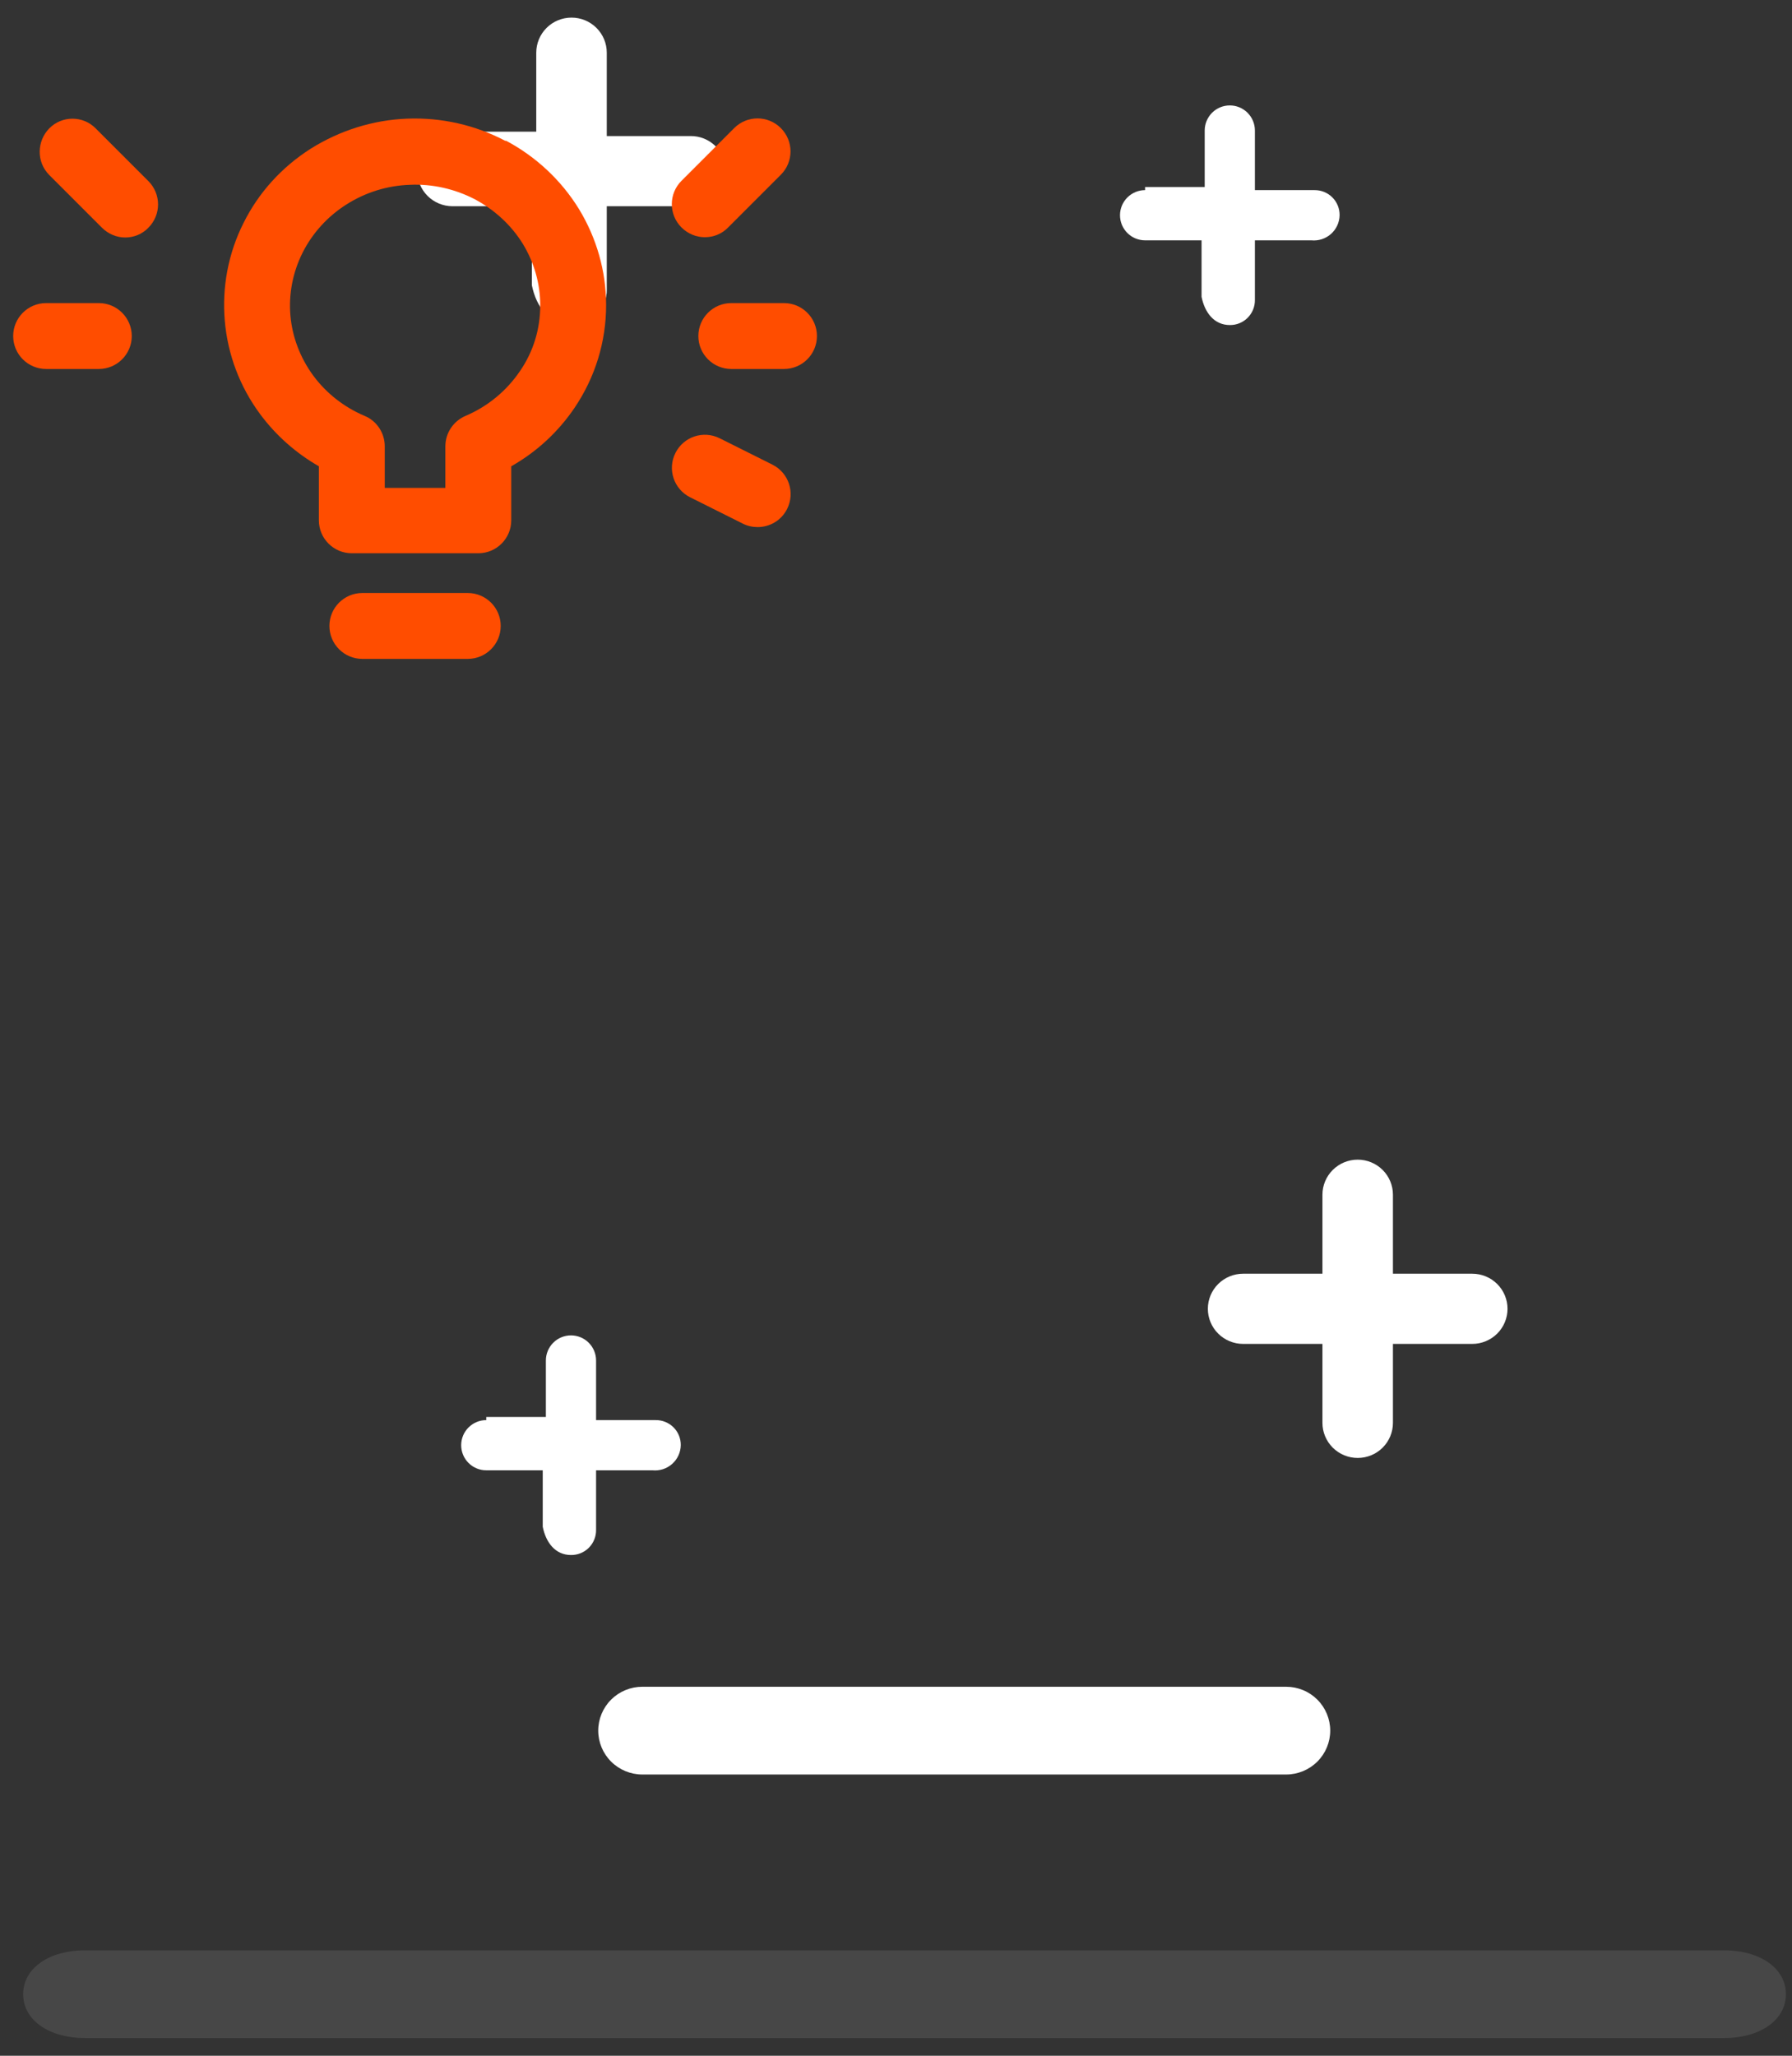 <svg width="68" height="78" viewBox="0 0 68 78" fill="none" xmlns="http://www.w3.org/2000/svg">
    <rect x="0" y="0" width="68" height="78" fill="#333333" stroke="none"/>
    <path d="M17.172 5.162C16.817 5.162 16.477 5.302 16.226 5.552C15.975 5.802 15.834 6.14 15.834 6.494C15.834 6.847 15.975 7.185 16.226 7.435C16.477 7.685 16.817 7.825 17.172 7.825H20.182V10.821C20.349 11.653 20.851 12.319 21.687 12.319C21.863 12.321 22.038 12.288 22.201 12.222C22.365 12.156 22.513 12.058 22.638 11.934C22.762 11.81 22.861 11.662 22.927 11.5C22.994 11.337 23.027 11.163 23.025 10.988V7.825H26.035C26.223 7.843 26.413 7.823 26.593 7.765C26.773 7.707 26.938 7.612 27.08 7.487C27.221 7.362 27.335 7.209 27.414 7.038C27.493 6.867 27.536 6.682 27.54 6.494C27.542 6.318 27.509 6.144 27.442 5.981C27.376 5.819 27.277 5.671 27.153 5.547C27.028 5.423 26.88 5.325 26.716 5.259C26.553 5.193 26.378 5.16 26.202 5.162H23.025V2C23.025 1.646 22.884 1.308 22.633 1.058C22.382 0.808 22.042 0.668 21.687 0.668C21.332 0.668 20.992 0.808 20.741 1.058C20.49 1.308 20.349 1.646 20.349 2V4.996H17.172V5.162Z" fill="white"/>
    <path d="M43.452 7.214C43.2 7.214 42.958 7.315 42.779 7.493C42.6 7.672 42.5 7.914 42.5 8.167C42.5 8.419 42.6 8.661 42.779 8.84C42.958 9.019 43.2 9.119 43.452 9.119H45.595V11.262C45.714 11.857 46.071 12.333 46.667 12.333C46.792 12.335 46.917 12.311 47.033 12.264C47.149 12.217 47.255 12.147 47.344 12.058C47.432 11.969 47.502 11.864 47.55 11.747C47.597 11.631 47.621 11.506 47.619 11.381V9.119H49.762C49.896 9.132 50.031 9.117 50.159 9.076C50.287 9.034 50.405 8.967 50.506 8.877C50.606 8.788 50.688 8.678 50.744 8.556C50.8 8.434 50.831 8.301 50.833 8.167C50.835 8.041 50.811 7.917 50.764 7.8C50.717 7.684 50.647 7.578 50.558 7.49C50.469 7.401 50.364 7.331 50.247 7.283C50.131 7.236 50.006 7.213 49.881 7.214H47.619V4.952C47.619 4.7 47.519 4.458 47.34 4.279C47.161 4.1 46.919 4 46.667 4C46.414 4 46.172 4.1 45.993 4.279C45.815 4.458 45.714 4.7 45.714 4.952V7.095H43.452V7.214Z" fill="white"/>
    <path d="M18.452 53.882C18.2 53.882 17.957 53.983 17.779 54.161C17.6 54.34 17.5 54.582 17.5 54.835C17.5 55.087 17.6 55.329 17.779 55.508C17.957 55.687 18.2 55.787 18.452 55.787H20.595V57.93C20.714 58.525 21.071 59.001 21.667 59.001C21.792 59.003 21.917 58.979 22.033 58.932C22.149 58.885 22.255 58.815 22.344 58.726C22.432 58.637 22.503 58.532 22.55 58.415C22.597 58.299 22.621 58.174 22.619 58.049V55.787H24.762C24.896 55.8 25.031 55.785 25.159 55.744C25.287 55.702 25.405 55.635 25.506 55.545C25.606 55.456 25.688 55.346 25.744 55.224C25.8 55.102 25.831 54.969 25.833 54.835C25.835 54.709 25.811 54.584 25.764 54.468C25.717 54.352 25.647 54.246 25.558 54.158C25.469 54.069 25.363 53.999 25.247 53.952C25.131 53.904 25.006 53.881 24.881 53.882H22.619V51.62C22.619 51.368 22.519 51.126 22.34 50.947C22.162 50.768 21.919 50.668 21.667 50.668C21.414 50.668 21.172 50.768 20.993 50.947C20.815 51.126 20.714 51.368 20.714 51.62V53.763H18.452V53.882Z" fill="white"/>
    <path d="M47.172 48.328C46.817 48.328 46.477 48.468 46.226 48.718C45.975 48.967 45.834 49.306 45.834 49.659C45.834 50.012 45.975 50.351 46.226 50.601C46.477 50.85 46.817 50.991 47.172 50.991H50.182V53.987C50.182 54.34 50.323 54.678 50.574 54.928C50.825 55.178 51.165 55.318 51.52 55.318C51.874 55.318 52.215 55.178 52.466 54.928C52.717 54.678 52.857 54.34 52.857 53.987V50.991H55.867C56.222 50.991 56.562 50.85 56.813 50.601C57.064 50.351 57.205 50.012 57.205 49.659C57.205 49.306 57.064 48.967 56.813 48.718C56.562 48.468 56.222 48.328 55.867 48.328H52.857V45.332C52.857 44.978 52.717 44.64 52.466 44.39C52.215 44.14 51.874 44 51.52 44C51.165 44 50.825 44.14 50.574 44.39C50.323 44.64 50.182 44.978 50.182 45.332V48.328H47.172Z" fill="white"/>
    <g clip-path="url(#clip0_5485_15800)">
        <path d="M19.19 5.352C18.04 4.742 16.75 4.452 15.45 4.502C14.15 4.552 12.89 4.952 11.79 5.642C10.69 6.342 9.81 7.312 9.24 8.462C8.66 9.612 8.42 10.902 8.53 12.172C8.64 13.452 9.1 14.672 9.87 15.712C10.47 16.522 11.23 17.192 12.1 17.692V19.742C12.1 20.432 12.66 20.992 13.35 20.992H18.15C18.84 20.992 19.4 20.432 19.4 19.742V17.692C20.37 17.142 21.19 16.382 21.81 15.462C22.59 14.302 23 12.962 23 11.572C23 10.292 22.64 9.032 21.97 7.932C21.3 6.842 20.34 5.942 19.19 5.332V5.352ZM20.5 11.592C20.5 12.482 20.24 13.342 19.73 14.082C19.22 14.832 18.51 15.422 17.66 15.782C17.2 15.982 16.9 16.432 16.9 16.932V18.512H14.6V16.932C14.6 16.432 14.3 15.972 13.84 15.782C13.06 15.452 12.38 14.922 11.88 14.242C11.39 13.572 11.09 12.782 11.02 11.972C10.95 11.152 11.11 10.332 11.48 9.592C11.85 8.852 12.43 8.212 13.14 7.762C13.86 7.302 14.69 7.042 15.55 7.012C16.41 6.972 17.27 7.172 18.02 7.562C18.77 7.962 19.4 8.542 19.84 9.252C20.27 9.962 20.5 10.762 20.5 11.582V11.592Z" fill="#FF4D00"/>
        <path d="M17.75 22.5H13.75C13.06 22.5 12.5 23.06 12.5 23.75C12.5 24.44 13.06 25 13.75 25H17.75C18.44 25 19 24.44 19 23.75C19 23.06 18.44 22.5 17.75 22.5Z" fill="#FF4D00"/>
        <path d="M29.75 11.5H27.75C27.06 11.5 26.5 12.06 26.5 12.75C26.5 13.44 27.06 14 27.75 14H29.75C30.44 14 31 13.44 31 12.75C31 12.06 30.44 11.5 29.75 11.5Z" fill="#FF4D00"/>
        <path d="M29.309 17.629L27.309 16.629C26.689 16.319 25.939 16.569 25.629 17.189C25.319 17.809 25.569 18.559 26.189 18.869L28.189 19.869C28.369 19.959 28.559 19.999 28.749 19.999C29.209 19.999 29.649 19.749 29.869 19.309C30.179 18.689 29.929 17.939 29.309 17.629Z" fill="#FF4D00"/>
        <path d="M26.75 9C27.07 9 27.39 8.88 27.63 8.63L29.63 6.63C30.12 6.14 30.12 5.35 29.63 4.86C29.14 4.37 28.35 4.37 27.86 4.86L25.86 6.86C25.37 7.35 25.37 8.14 25.86 8.63C26.1 8.87 26.42 9 26.74 9H26.75Z" fill="#FF4D00"/>
        <path d="M3.75 11.5H1.75C1.06 11.5 0.5 12.06 0.5 12.75C0.5 13.44 1.06 14 1.75 14H3.75C4.44 14 5 13.44 5 12.75C5 12.06 4.44 11.5 3.75 11.5Z" fill="#FF4D00"/>
        <path d="M3.63 4.871C3.15 4.381 2.35 4.381 1.87 4.871C1.39 5.361 1.38 6.151 1.87 6.641L3.87 8.641C4.11 8.881 4.43 9.011 4.75 9.011C5.07 9.011 5.39 8.891 5.63 8.641C6.12 8.151 6.12 7.361 5.63 6.871L3.63 4.871Z" fill="#FF4D00"/>
    </g>
    <path opacity="0.1" d="M65.427 77.329C66.765 77.329 67.769 76.663 67.769 75.664C67.769 74.666 66.765 74 65.427 74H3.22C1.882 74 0.879 74.666 0.879 75.664C0.879 76.663 1.882 77.329 3.22 77.329H65.427Z" fill="white"/>
    <path d="M48.805 67.329H24.373C23.93 67.329 23.505 67.153 23.191 66.841C22.877 66.529 22.701 66.106 22.701 65.664C22.701 65.223 22.877 64.8 23.191 64.487C23.505 64.175 23.93 64 24.373 64H48.805C49.248 64 49.674 64.175 49.987 64.487C50.301 64.8 50.477 65.223 50.477 65.664C50.477 66.106 50.301 66.529 49.987 66.841C49.674 67.153 49.248 67.329 48.805 67.329Z" fill="white"/>
    <defs>
        <clipPath id="clip0_5485_15800">
            <rect width="30.5" height="20.5" fill="white" transform="translate(0.5 4.5)"/>
        </clipPath>
    </defs>
</svg>
